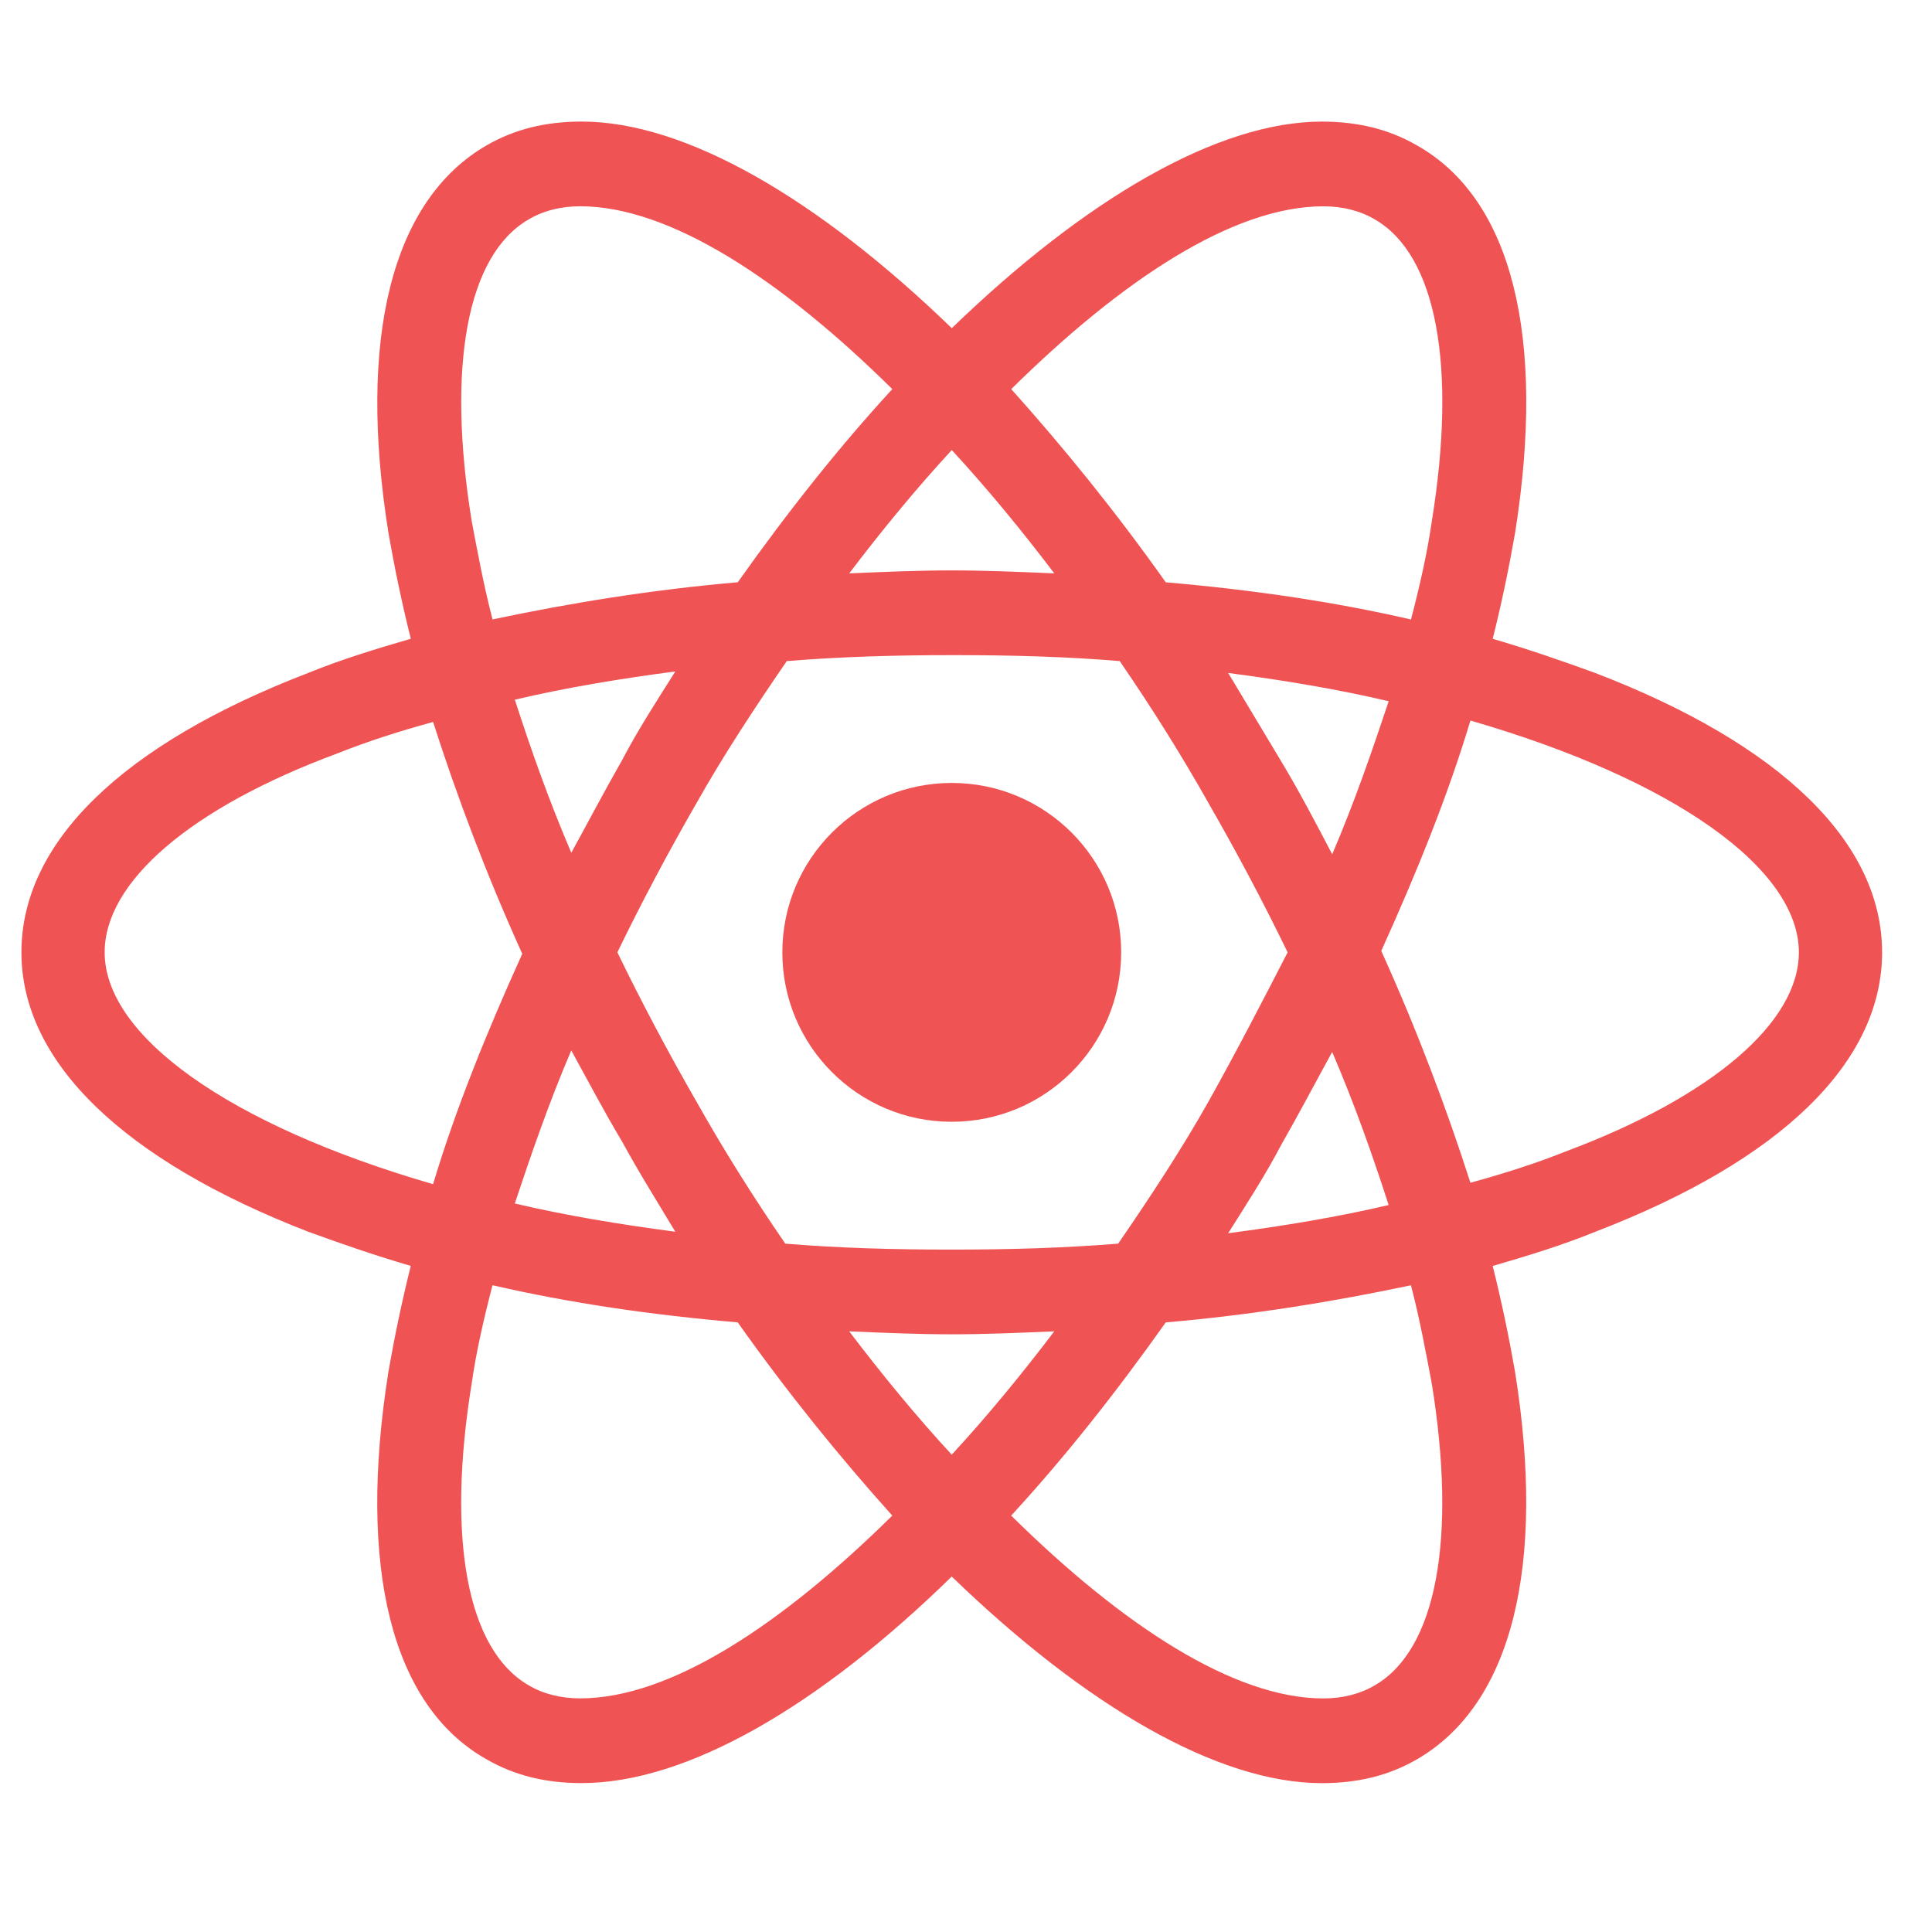 <svg width="65" height="65" viewBox="0 0 65 65" fill="none" xmlns="http://www.w3.org/2000/svg">
<g clip-path="url(#clip0_26_740)">
<path d="M32.02 37.741C35.168 37.741 37.72 35.189 37.721 32.041C37.721 28.893 35.169 26.341 32.021 26.341C28.873 26.341 26.321 28.893 26.321 32.041C26.32 35.189 28.872 37.741 32.02 37.741Z" fill="#F05353"/>
<path d="M53.671 22.642C52.571 22.242 51.421 21.842 50.221 21.492C50.521 20.292 50.771 19.092 50.971 17.942C52.022 11.342 50.872 6.692 47.672 4.892C46.722 4.342 45.672 4.092 44.472 4.091C40.972 4.091 36.522 6.691 32.022 11.041C27.522 6.691 23.072 4.09 19.572 4.09C18.372 4.09 17.322 4.34 16.372 4.89C13.172 6.74 12.022 11.39 13.071 17.94C13.271 19.09 13.521 20.29 13.821 21.49C12.621 21.84 11.471 22.19 10.371 22.64C4.121 25.04 0.721 28.339 0.721 32.039C0.72 35.739 4.17 39.039 10.37 41.44C11.47 41.84 12.62 42.24 13.82 42.59C13.52 43.79 13.27 44.99 13.07 46.14C12.02 52.74 13.169 57.39 16.369 59.19C17.319 59.74 18.369 59.99 19.569 59.99C23.119 59.99 27.569 57.391 32.02 53.041C36.519 57.391 40.969 59.991 44.469 59.992C45.669 59.992 46.719 59.742 47.669 59.192C50.869 57.342 52.02 52.692 50.97 46.142C50.77 44.992 50.52 43.792 50.22 42.592C51.42 42.242 52.57 41.892 53.67 41.442C59.92 39.042 63.32 35.742 63.321 32.042C63.321 28.342 59.921 25.042 53.671 22.642ZM46.272 7.392C48.322 8.592 49.022 12.292 48.171 17.542C48.021 18.592 47.771 19.692 47.471 20.842C44.871 20.241 42.121 19.841 39.221 19.591C37.521 17.191 35.771 15.041 34.022 13.091C37.722 9.441 41.472 6.941 44.522 6.941C45.172 6.941 45.772 7.092 46.272 7.392ZM40.67 37.041C39.77 38.641 38.72 40.241 37.62 41.841C35.77 41.991 33.92 42.041 32.02 42.041C30.07 42.041 28.22 41.991 26.42 41.841C25.32 40.24 24.32 38.641 23.42 37.041C22.47 35.39 21.57 33.69 20.771 32.04C21.571 30.39 22.471 28.69 23.421 27.041C24.321 25.441 25.371 23.84 26.471 22.241C28.321 22.091 30.171 22.041 32.071 22.041C34.021 22.041 35.871 22.091 37.671 22.241C38.771 23.841 39.771 25.441 40.671 27.041C41.621 28.691 42.521 30.391 43.321 32.041C42.471 33.691 41.62 35.341 40.67 37.041ZM44.82 35.392C45.57 37.142 46.17 38.842 46.72 40.542C45.02 40.941 43.22 41.241 41.32 41.491C41.92 40.541 42.57 39.541 43.12 38.491C43.72 37.441 44.27 36.392 44.82 35.392ZM32.02 48.941C30.82 47.641 29.67 46.241 28.57 44.791C29.72 44.841 30.87 44.891 32.02 44.891C33.17 44.891 34.32 44.841 35.47 44.791C34.37 46.241 33.22 47.641 32.02 48.941ZM22.72 41.44C20.82 41.19 19.02 40.89 17.32 40.49C17.87 38.84 18.47 37.09 19.22 35.34C19.77 36.34 20.32 37.39 20.92 38.39C21.52 39.49 22.12 40.44 22.72 41.44ZM19.221 28.69C18.471 26.94 17.871 25.24 17.321 23.54C19.021 23.14 20.821 22.84 22.721 22.59C22.121 23.54 21.471 24.54 20.921 25.59C20.321 26.64 19.771 27.69 19.221 28.69ZM32.021 15.141C33.221 16.441 34.371 17.841 35.471 19.291C34.321 19.241 33.171 19.191 32.021 19.191C30.871 19.191 29.721 19.241 28.571 19.291C29.671 17.841 30.821 16.441 32.021 15.141ZM43.121 25.641L41.321 22.641C43.221 22.891 45.021 23.192 46.721 23.592C46.171 25.242 45.571 26.991 44.821 28.741C44.271 27.692 43.721 26.641 43.121 25.641ZM15.871 17.54C15.021 12.29 15.722 8.59 17.772 7.39C18.272 7.09 18.872 6.94 19.522 6.94C22.522 6.94 26.272 9.391 30.021 13.091C28.271 14.991 26.521 17.191 24.821 19.59C21.921 19.84 19.171 20.29 16.571 20.84C16.271 19.69 16.071 18.59 15.871 17.54ZM3.521 32.039C3.521 29.689 6.371 27.19 11.371 25.34C12.371 24.94 13.471 24.59 14.571 24.29C15.371 26.79 16.371 29.44 17.571 32.09C16.37 34.74 15.32 37.34 14.57 39.84C7.67 37.84 3.52 34.84 3.521 32.039ZM17.769 56.69C15.719 55.49 15.02 51.79 15.87 46.54C16.02 45.49 16.27 44.39 16.57 43.24C19.17 43.84 21.92 44.24 24.82 44.49C26.52 46.891 28.27 49.041 30.02 50.991C26.32 54.641 22.569 57.14 19.519 57.14C18.869 57.14 18.269 56.99 17.769 56.69ZM48.17 46.542C49.02 51.792 48.319 55.492 46.269 56.692C45.769 56.992 45.169 57.142 44.519 57.142C41.519 57.141 37.77 54.691 34.02 50.991C35.77 49.091 37.52 46.891 39.22 44.491C42.12 44.241 44.87 43.791 47.47 43.242C47.77 44.392 47.97 45.492 48.17 46.542ZM52.67 38.742C51.67 39.142 50.57 39.492 49.47 39.792C48.67 37.292 47.67 34.642 46.471 31.992C47.671 29.342 48.721 26.742 49.471 24.242C56.371 26.242 60.521 29.242 60.521 32.042C60.52 34.392 57.62 36.892 52.67 38.742Z" fill="#F05353"/>
</g>
<defs>
<clipPath id="clip0_26_740">
<rect width="64" height="64" fill="white" transform="translate(0.022 0.039)"/>
</clipPath>
</defs>
</svg>
